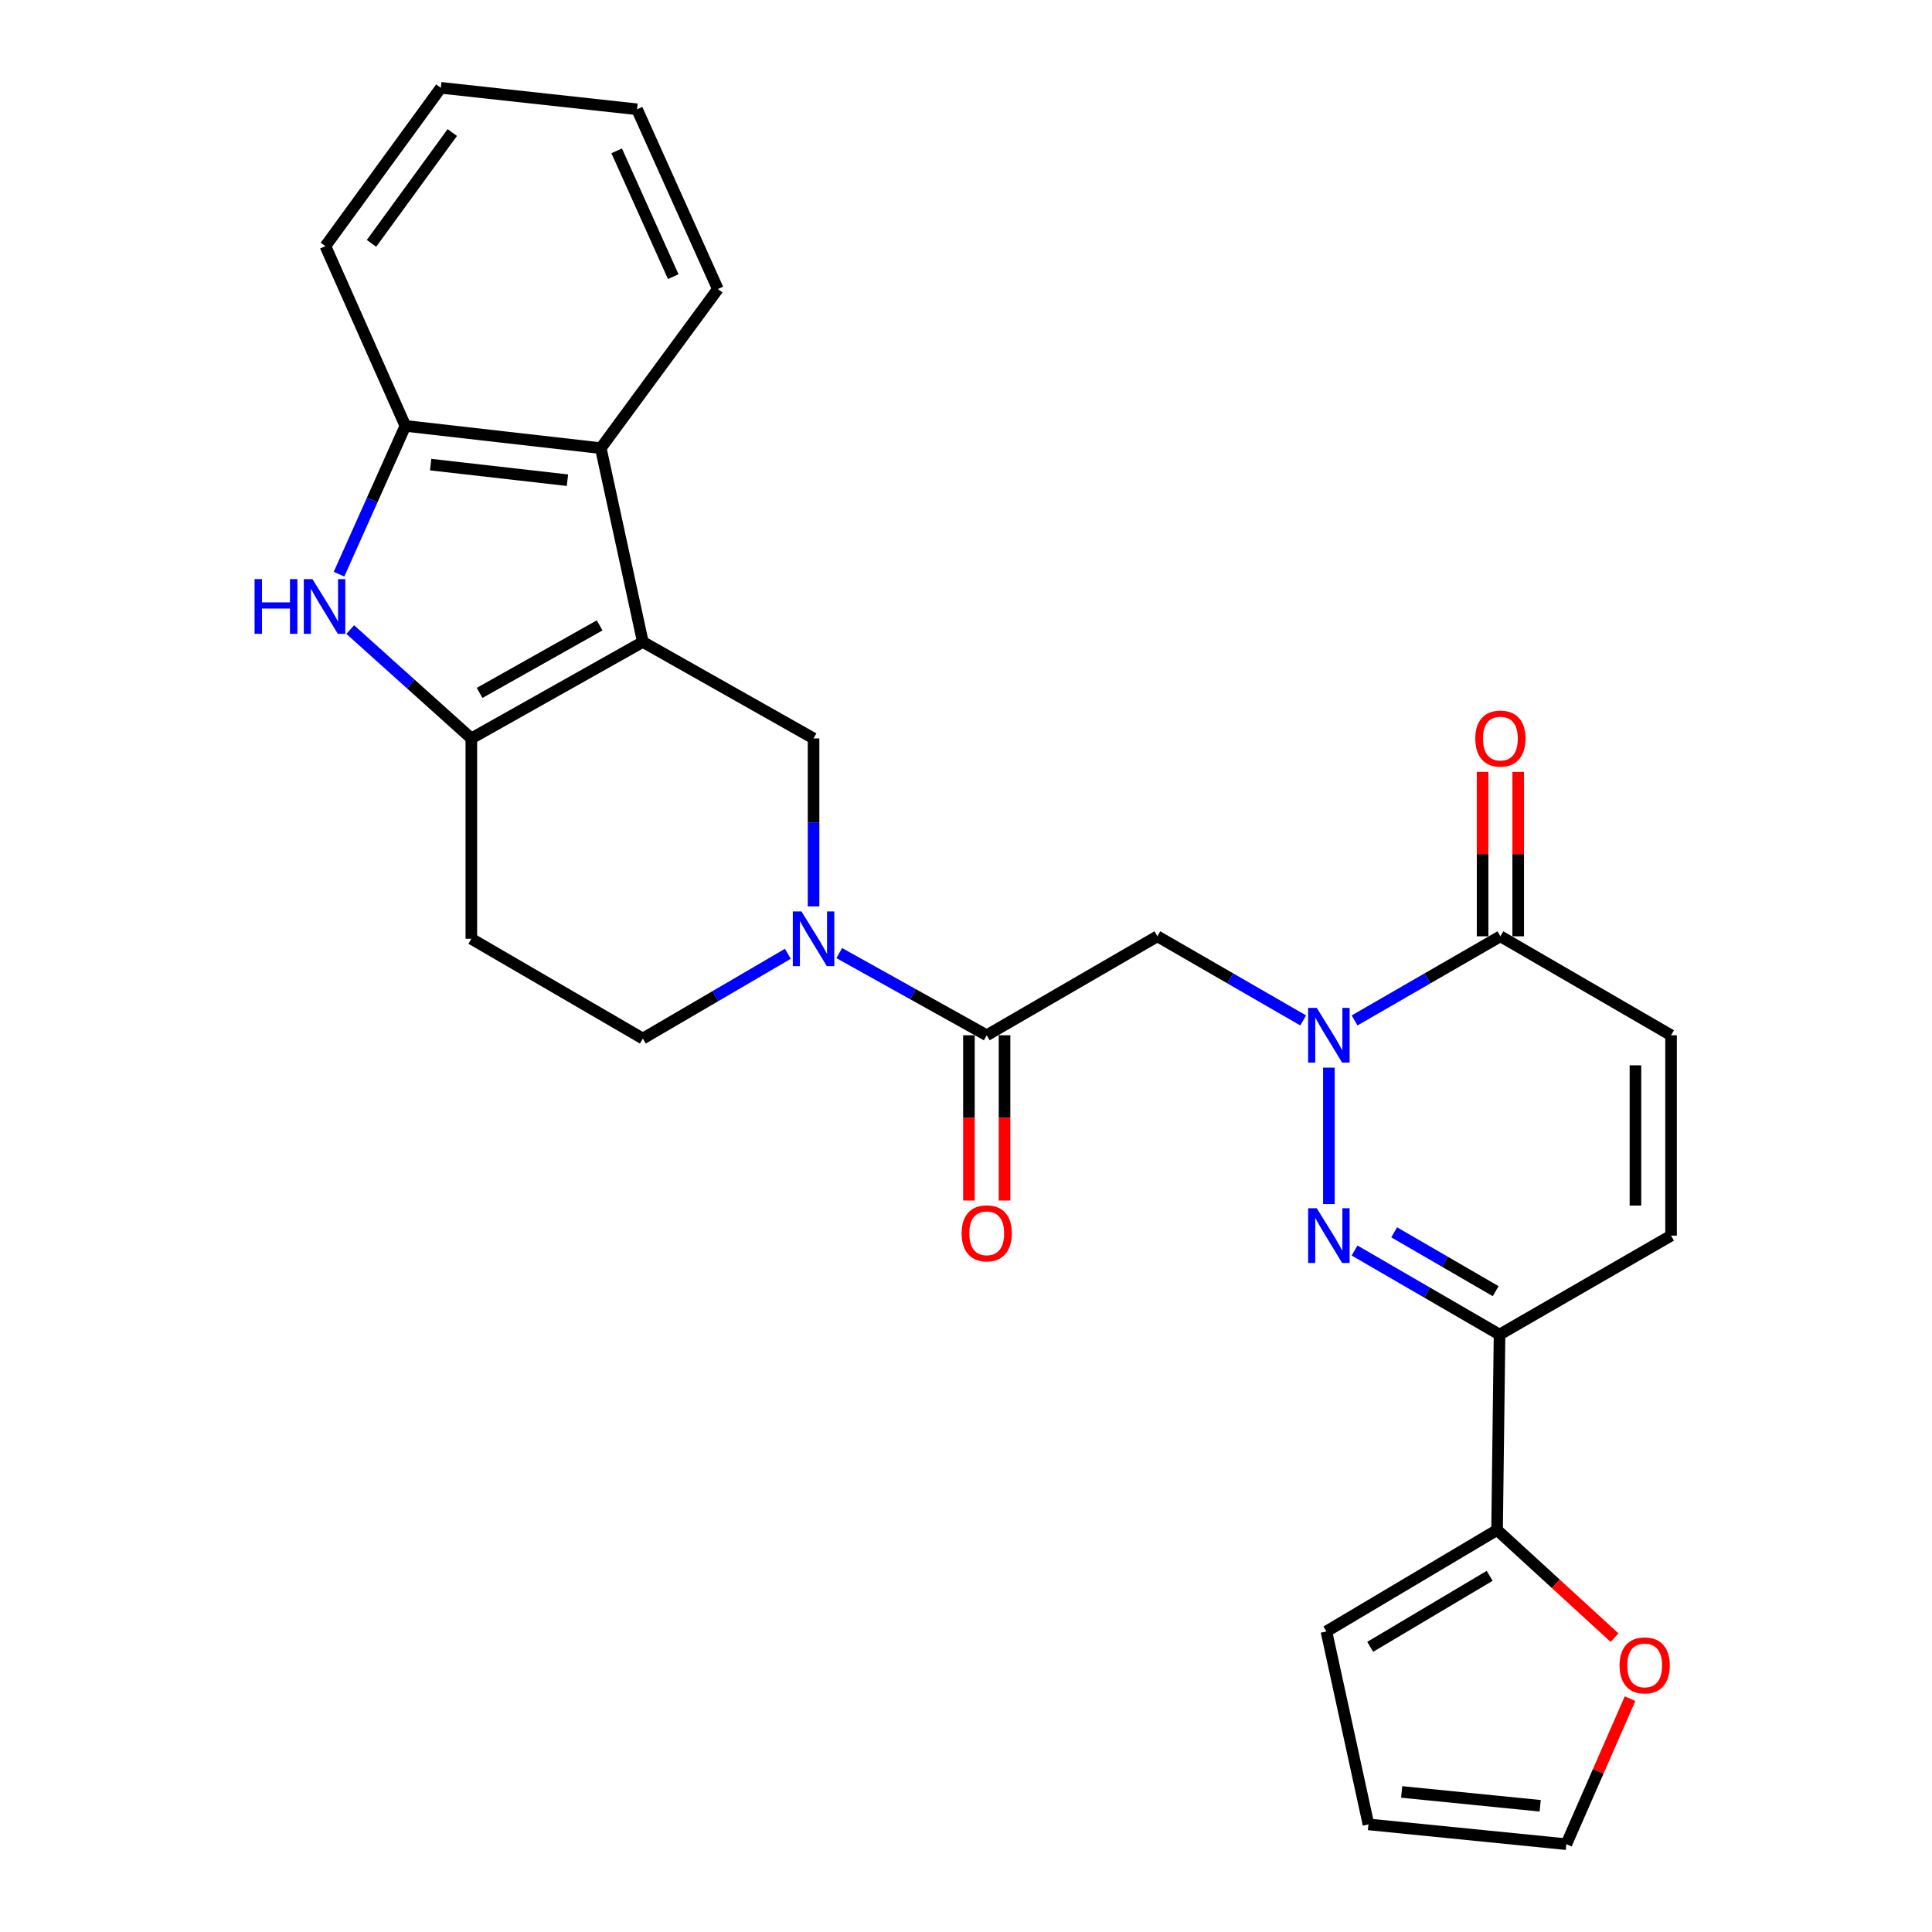 <?xml version='1.0' encoding='iso-8859-1'?>
<svg version='1.1' baseProfile='full'
              xmlns='http://www.w3.org/2000/svg'
                      xmlns:rdkit='http://www.rdkit.org/xml'
                      xmlns:xlink='http://www.w3.org/1999/xlink'
                  xml:space='preserve'
width='1000px' height='1000px' viewBox='0 0 1000 1000'>
<!-- END OF HEADER -->
<rect style='opacity:1.0;fill:#FFFFFF;stroke:none' width='1000' height='1000' x='0' y='0'> </rect>
<path class='bond-2' d='M 332.728,332.271 L 243.964,382.203' style='fill:none;fill-rule:evenodd;stroke:#000000;stroke-width:6px;stroke-linecap:butt;stroke-linejoin:miter;stroke-opacity:1' />
<path class='bond-2' d='M 310.376,323.695 L 248.241,358.648' style='fill:none;fill-rule:evenodd;stroke:#000000;stroke-width:6px;stroke-linecap:butt;stroke-linejoin:miter;stroke-opacity:1' />
<path class='bond-8' d='M 332.728,332.271 L 421.094,382.203' style='fill:none;fill-rule:evenodd;stroke:#000000;stroke-width:6px;stroke-linecap:butt;stroke-linejoin:miter;stroke-opacity:1' />
<path class='bond-10' d='M 332.728,332.271 L 310.967,231.965' style='fill:none;fill-rule:evenodd;stroke:#000000;stroke-width:6px;stroke-linecap:butt;stroke-linejoin:miter;stroke-opacity:1' />
<path class='bond-0' d='M 674.526,528.177 L 636.79,506.403' style='fill:none;fill-rule:evenodd;stroke:#0000FF;stroke-width:6px;stroke-linecap:butt;stroke-linejoin:miter;stroke-opacity:1' />
<path class='bond-0' d='M 636.79,506.403 L 599.053,484.629' style='fill:none;fill-rule:evenodd;stroke:#000000;stroke-width:6px;stroke-linecap:butt;stroke-linejoin:miter;stroke-opacity:1' />
<path class='bond-1' d='M 687.828,552.605 L 687.828,623.224' style='fill:none;fill-rule:evenodd;stroke:#0000FF;stroke-width:6px;stroke-linecap:butt;stroke-linejoin:miter;stroke-opacity:1' />
<path class='bond-9' d='M 701.131,528.177 L 738.867,506.403' style='fill:none;fill-rule:evenodd;stroke:#0000FF;stroke-width:6px;stroke-linecap:butt;stroke-linejoin:miter;stroke-opacity:1' />
<path class='bond-9' d='M 738.867,506.403 L 776.603,484.629' style='fill:none;fill-rule:evenodd;stroke:#000000;stroke-width:6px;stroke-linecap:butt;stroke-linejoin:miter;stroke-opacity:1' />
<path class='bond-5' d='M 701.121,647.266 L 738.642,669.023' style='fill:none;fill-rule:evenodd;stroke:#0000FF;stroke-width:6px;stroke-linecap:butt;stroke-linejoin:miter;stroke-opacity:1' />
<path class='bond-5' d='M 738.642,669.023 L 776.163,690.781' style='fill:none;fill-rule:evenodd;stroke:#000000;stroke-width:6px;stroke-linecap:butt;stroke-linejoin:miter;stroke-opacity:1' />
<path class='bond-5' d='M 721.624,637.847 L 747.889,653.077' style='fill:none;fill-rule:evenodd;stroke:#0000FF;stroke-width:6px;stroke-linecap:butt;stroke-linejoin:miter;stroke-opacity:1' />
<path class='bond-5' d='M 747.889,653.077 L 774.153,668.308' style='fill:none;fill-rule:evenodd;stroke:#000000;stroke-width:6px;stroke-linecap:butt;stroke-linejoin:miter;stroke-opacity:1' />
<path class='bond-3' d='M 243.964,382.203 L 212.624,354.031' style='fill:none;fill-rule:evenodd;stroke:#000000;stroke-width:6px;stroke-linecap:butt;stroke-linejoin:miter;stroke-opacity:1' />
<path class='bond-3' d='M 212.624,354.031 L 181.283,325.86' style='fill:none;fill-rule:evenodd;stroke:#0000FF;stroke-width:6px;stroke-linecap:butt;stroke-linejoin:miter;stroke-opacity:1' />
<path class='bond-15' d='M 243.964,382.203 L 243.964,485.909' style='fill:none;fill-rule:evenodd;stroke:#000000;stroke-width:6px;stroke-linecap:butt;stroke-linejoin:miter;stroke-opacity:1' />
<path class='bond-27' d='M 175.473,297.189 L 192.647,258.817' style='fill:none;fill-rule:evenodd;stroke:#0000FF;stroke-width:6px;stroke-linecap:butt;stroke-linejoin:miter;stroke-opacity:1' />
<path class='bond-27' d='M 192.647,258.817 L 209.822,220.444' style='fill:none;fill-rule:evenodd;stroke:#000000;stroke-width:6px;stroke-linecap:butt;stroke-linejoin:miter;stroke-opacity:1' />
<path class='bond-4' d='M 421.094,469.156 L 421.094,425.68' style='fill:none;fill-rule:evenodd;stroke:#0000FF;stroke-width:6px;stroke-linecap:butt;stroke-linejoin:miter;stroke-opacity:1' />
<path class='bond-4' d='M 421.094,425.68 L 421.094,382.203' style='fill:none;fill-rule:evenodd;stroke:#000000;stroke-width:6px;stroke-linecap:butt;stroke-linejoin:miter;stroke-opacity:1' />
<path class='bond-7' d='M 434.399,493.322 L 472.564,514.587' style='fill:none;fill-rule:evenodd;stroke:#0000FF;stroke-width:6px;stroke-linecap:butt;stroke-linejoin:miter;stroke-opacity:1' />
<path class='bond-7' d='M 472.564,514.587 L 510.729,535.852' style='fill:none;fill-rule:evenodd;stroke:#000000;stroke-width:6px;stroke-linecap:butt;stroke-linejoin:miter;stroke-opacity:1' />
<path class='bond-17' d='M 407.795,493.681 L 370.262,515.617' style='fill:none;fill-rule:evenodd;stroke:#0000FF;stroke-width:6px;stroke-linecap:butt;stroke-linejoin:miter;stroke-opacity:1' />
<path class='bond-17' d='M 370.262,515.617 L 332.728,537.552' style='fill:none;fill-rule:evenodd;stroke:#000000;stroke-width:6px;stroke-linecap:butt;stroke-linejoin:miter;stroke-opacity:1' />
<path class='bond-12' d='M 776.163,690.781 L 774.883,791.926' style='fill:none;fill-rule:evenodd;stroke:#000000;stroke-width:6px;stroke-linecap:butt;stroke-linejoin:miter;stroke-opacity:1' />
<path class='bond-30' d='M 776.163,690.781 L 864.938,639.558' style='fill:none;fill-rule:evenodd;stroke:#000000;stroke-width:6px;stroke-linecap:butt;stroke-linejoin:miter;stroke-opacity:1' />
<path class='bond-6' d='M 599.053,484.629 L 510.729,535.852' style='fill:none;fill-rule:evenodd;stroke:#000000;stroke-width:6px;stroke-linecap:butt;stroke-linejoin:miter;stroke-opacity:1' />
<path class='bond-18' d='M 501.512,535.852 L 501.512,578.624' style='fill:none;fill-rule:evenodd;stroke:#000000;stroke-width:6px;stroke-linecap:butt;stroke-linejoin:miter;stroke-opacity:1' />
<path class='bond-18' d='M 501.512,578.624 L 501.512,621.397' style='fill:none;fill-rule:evenodd;stroke:#FF0000;stroke-width:6px;stroke-linecap:butt;stroke-linejoin:miter;stroke-opacity:1' />
<path class='bond-18' d='M 519.945,535.852 L 519.945,578.624' style='fill:none;fill-rule:evenodd;stroke:#000000;stroke-width:6px;stroke-linecap:butt;stroke-linejoin:miter;stroke-opacity:1' />
<path class='bond-18' d='M 519.945,578.624 L 519.945,621.397' style='fill:none;fill-rule:evenodd;stroke:#FF0000;stroke-width:6px;stroke-linecap:butt;stroke-linejoin:miter;stroke-opacity:1' />
<path class='bond-14' d='M 776.603,484.629 L 864.938,535.852' style='fill:none;fill-rule:evenodd;stroke:#000000;stroke-width:6px;stroke-linecap:butt;stroke-linejoin:miter;stroke-opacity:1' />
<path class='bond-20' d='M 785.82,484.629 L 785.82,442.077' style='fill:none;fill-rule:evenodd;stroke:#000000;stroke-width:6px;stroke-linecap:butt;stroke-linejoin:miter;stroke-opacity:1' />
<path class='bond-20' d='M 785.82,442.077 L 785.82,399.524' style='fill:none;fill-rule:evenodd;stroke:#FF0000;stroke-width:6px;stroke-linecap:butt;stroke-linejoin:miter;stroke-opacity:1' />
<path class='bond-20' d='M 767.387,484.629 L 767.387,442.077' style='fill:none;fill-rule:evenodd;stroke:#000000;stroke-width:6px;stroke-linecap:butt;stroke-linejoin:miter;stroke-opacity:1' />
<path class='bond-20' d='M 767.387,442.077 L 767.387,399.524' style='fill:none;fill-rule:evenodd;stroke:#FF0000;stroke-width:6px;stroke-linecap:butt;stroke-linejoin:miter;stroke-opacity:1' />
<path class='bond-11' d='M 310.967,231.965 L 209.822,220.444' style='fill:none;fill-rule:evenodd;stroke:#000000;stroke-width:6px;stroke-linecap:butt;stroke-linejoin:miter;stroke-opacity:1' />
<path class='bond-11' d='M 293.709,248.551 L 222.908,240.487' style='fill:none;fill-rule:evenodd;stroke:#000000;stroke-width:6px;stroke-linecap:butt;stroke-linejoin:miter;stroke-opacity:1' />
<path class='bond-23' d='M 310.967,231.965 L 371.56,149.601' style='fill:none;fill-rule:evenodd;stroke:#000000;stroke-width:6px;stroke-linecap:butt;stroke-linejoin:miter;stroke-opacity:1' />
<path class='bond-24' d='M 209.822,220.444 L 168.43,127.399' style='fill:none;fill-rule:evenodd;stroke:#000000;stroke-width:6px;stroke-linecap:butt;stroke-linejoin:miter;stroke-opacity:1' />
<path class='bond-16' d='M 774.883,791.926 L 805.29,819.786' style='fill:none;fill-rule:evenodd;stroke:#000000;stroke-width:6px;stroke-linecap:butt;stroke-linejoin:miter;stroke-opacity:1' />
<path class='bond-16' d='M 805.29,819.786 L 835.697,847.646' style='fill:none;fill-rule:evenodd;stroke:#FF0000;stroke-width:6px;stroke-linecap:butt;stroke-linejoin:miter;stroke-opacity:1' />
<path class='bond-19' d='M 774.883,791.926 L 686.548,844.429' style='fill:none;fill-rule:evenodd;stroke:#000000;stroke-width:6px;stroke-linecap:butt;stroke-linejoin:miter;stroke-opacity:1' />
<path class='bond-19' d='M 771.051,815.647 L 709.216,852.399' style='fill:none;fill-rule:evenodd;stroke:#000000;stroke-width:6px;stroke-linecap:butt;stroke-linejoin:miter;stroke-opacity:1' />
<path class='bond-13' d='M 864.938,639.558 L 864.938,535.852' style='fill:none;fill-rule:evenodd;stroke:#000000;stroke-width:6px;stroke-linecap:butt;stroke-linejoin:miter;stroke-opacity:1' />
<path class='bond-13' d='M 846.505,624.002 L 846.505,551.408' style='fill:none;fill-rule:evenodd;stroke:#000000;stroke-width:6px;stroke-linecap:butt;stroke-linejoin:miter;stroke-opacity:1' />
<path class='bond-28' d='M 243.964,485.909 L 332.728,537.552' style='fill:none;fill-rule:evenodd;stroke:#000000;stroke-width:6px;stroke-linecap:butt;stroke-linejoin:miter;stroke-opacity:1' />
<path class='bond-21' d='M 843.718,879.218 L 827.226,916.882' style='fill:none;fill-rule:evenodd;stroke:#FF0000;stroke-width:6px;stroke-linecap:butt;stroke-linejoin:miter;stroke-opacity:1' />
<path class='bond-21' d='M 827.226,916.882 L 810.735,954.545' style='fill:none;fill-rule:evenodd;stroke:#000000;stroke-width:6px;stroke-linecap:butt;stroke-linejoin:miter;stroke-opacity:1' />
<path class='bond-22' d='M 686.548,844.429 L 708.309,944.305' style='fill:none;fill-rule:evenodd;stroke:#000000;stroke-width:6px;stroke-linecap:butt;stroke-linejoin:miter;stroke-opacity:1' />
<path class='bond-31' d='M 810.735,954.545 L 708.309,944.305' style='fill:none;fill-rule:evenodd;stroke:#000000;stroke-width:6px;stroke-linecap:butt;stroke-linejoin:miter;stroke-opacity:1' />
<path class='bond-31' d='M 797.205,934.668 L 725.507,927.5' style='fill:none;fill-rule:evenodd;stroke:#000000;stroke-width:6px;stroke-linecap:butt;stroke-linejoin:miter;stroke-opacity:1' />
<path class='bond-25' d='M 371.56,149.601 L 329.728,56.566' style='fill:none;fill-rule:evenodd;stroke:#000000;stroke-width:6px;stroke-linecap:butt;stroke-linejoin:miter;stroke-opacity:1' />
<path class='bond-25' d='M 348.474,143.204 L 319.191,78.08' style='fill:none;fill-rule:evenodd;stroke:#000000;stroke-width:6px;stroke-linecap:butt;stroke-linejoin:miter;stroke-opacity:1' />
<path class='bond-29' d='M 168.43,127.399 L 228.173,45.455' style='fill:none;fill-rule:evenodd;stroke:#000000;stroke-width:6px;stroke-linecap:butt;stroke-linejoin:miter;stroke-opacity:1' />
<path class='bond-29' d='M 192.286,125.967 L 234.106,68.605' style='fill:none;fill-rule:evenodd;stroke:#000000;stroke-width:6px;stroke-linecap:butt;stroke-linejoin:miter;stroke-opacity:1' />
<path class='bond-26' d='M 329.728,56.566 L 228.173,45.455' style='fill:none;fill-rule:evenodd;stroke:#000000;stroke-width:6px;stroke-linecap:butt;stroke-linejoin:miter;stroke-opacity:1' />
<path  class='atom-1' d='M 681.568 521.692
L 690.848 536.692
Q 691.768 538.172, 693.248 540.852
Q 694.728 543.532, 694.808 543.692
L 694.808 521.692
L 698.568 521.692
L 698.568 550.012
L 694.688 550.012
L 684.728 533.612
Q 683.568 531.692, 682.328 529.492
Q 681.128 527.292, 680.768 526.612
L 680.768 550.012
L 677.088 550.012
L 677.088 521.692
L 681.568 521.692
' fill='#0000FF'/>
<path  class='atom-2' d='M 681.568 625.398
L 690.848 640.398
Q 691.768 641.878, 693.248 644.558
Q 694.728 647.238, 694.808 647.398
L 694.808 625.398
L 698.568 625.398
L 698.568 653.718
L 694.688 653.718
L 684.728 637.318
Q 683.568 635.398, 682.328 633.198
Q 681.128 630.998, 680.768 630.318
L 680.768 653.718
L 677.088 653.718
L 677.088 625.398
L 681.568 625.398
' fill='#0000FF'/>
<path  class='atom-4' d='M 131.769 299.749
L 135.609 299.749
L 135.609 311.789
L 150.089 311.789
L 150.089 299.749
L 153.929 299.749
L 153.929 328.069
L 150.089 328.069
L 150.089 314.989
L 135.609 314.989
L 135.609 328.069
L 131.769 328.069
L 131.769 299.749
' fill='#0000FF'/>
<path  class='atom-4' d='M 161.729 299.749
L 171.009 314.749
Q 171.929 316.229, 173.409 318.909
Q 174.889 321.589, 174.969 321.749
L 174.969 299.749
L 178.729 299.749
L 178.729 328.069
L 174.849 328.069
L 164.889 311.669
Q 163.729 309.749, 162.489 307.549
Q 161.289 305.349, 160.929 304.669
L 160.929 328.069
L 157.249 328.069
L 157.249 299.749
L 161.729 299.749
' fill='#0000FF'/>
<path  class='atom-5' d='M 414.834 471.749
L 424.114 486.749
Q 425.034 488.229, 426.514 490.909
Q 427.994 493.589, 428.074 493.749
L 428.074 471.749
L 431.834 471.749
L 431.834 500.069
L 427.954 500.069
L 417.994 483.669
Q 416.834 481.749, 415.594 479.549
Q 414.394 477.349, 414.034 476.669
L 414.034 500.069
L 410.354 500.069
L 410.354 471.749
L 414.834 471.749
' fill='#0000FF'/>
<path  class='atom-17' d='M 838.287 862.01
Q 838.287 855.21, 841.647 851.41
Q 845.007 847.61, 851.287 847.61
Q 857.567 847.61, 860.927 851.41
Q 864.287 855.21, 864.287 862.01
Q 864.287 868.89, 860.887 872.81
Q 857.487 876.69, 851.287 876.69
Q 845.047 876.69, 841.647 872.81
Q 838.287 868.93, 838.287 862.01
M 851.287 873.49
Q 855.607 873.49, 857.927 870.61
Q 860.287 867.69, 860.287 862.01
Q 860.287 856.45, 857.927 853.65
Q 855.607 850.81, 851.287 850.81
Q 846.967 850.81, 844.607 853.61
Q 842.287 856.41, 842.287 862.01
Q 842.287 867.73, 844.607 870.61
Q 846.967 873.49, 851.287 873.49
' fill='#FF0000'/>
<path  class='atom-19' d='M 497.729 638.358
Q 497.729 631.558, 501.089 627.758
Q 504.449 623.958, 510.729 623.958
Q 517.009 623.958, 520.369 627.758
Q 523.729 631.558, 523.729 638.358
Q 523.729 645.238, 520.329 649.158
Q 516.929 653.038, 510.729 653.038
Q 504.489 653.038, 501.089 649.158
Q 497.729 645.278, 497.729 638.358
M 510.729 649.838
Q 515.049 649.838, 517.369 646.958
Q 519.729 644.038, 519.729 638.358
Q 519.729 632.798, 517.369 629.998
Q 515.049 627.158, 510.729 627.158
Q 506.409 627.158, 504.049 629.958
Q 501.729 632.758, 501.729 638.358
Q 501.729 644.078, 504.049 646.958
Q 506.409 649.838, 510.729 649.838
' fill='#FF0000'/>
<path  class='atom-21' d='M 763.603 382.283
Q 763.603 375.483, 766.963 371.683
Q 770.323 367.883, 776.603 367.883
Q 782.883 367.883, 786.243 371.683
Q 789.603 375.483, 789.603 382.283
Q 789.603 389.163, 786.203 393.083
Q 782.803 396.963, 776.603 396.963
Q 770.363 396.963, 766.963 393.083
Q 763.603 389.203, 763.603 382.283
M 776.603 393.763
Q 780.923 393.763, 783.243 390.883
Q 785.603 387.963, 785.603 382.283
Q 785.603 376.723, 783.243 373.923
Q 780.923 371.083, 776.603 371.083
Q 772.283 371.083, 769.923 373.883
Q 767.603 376.683, 767.603 382.283
Q 767.603 388.003, 769.923 390.883
Q 772.283 393.763, 776.603 393.763
' fill='#FF0000'/>
</svg>
